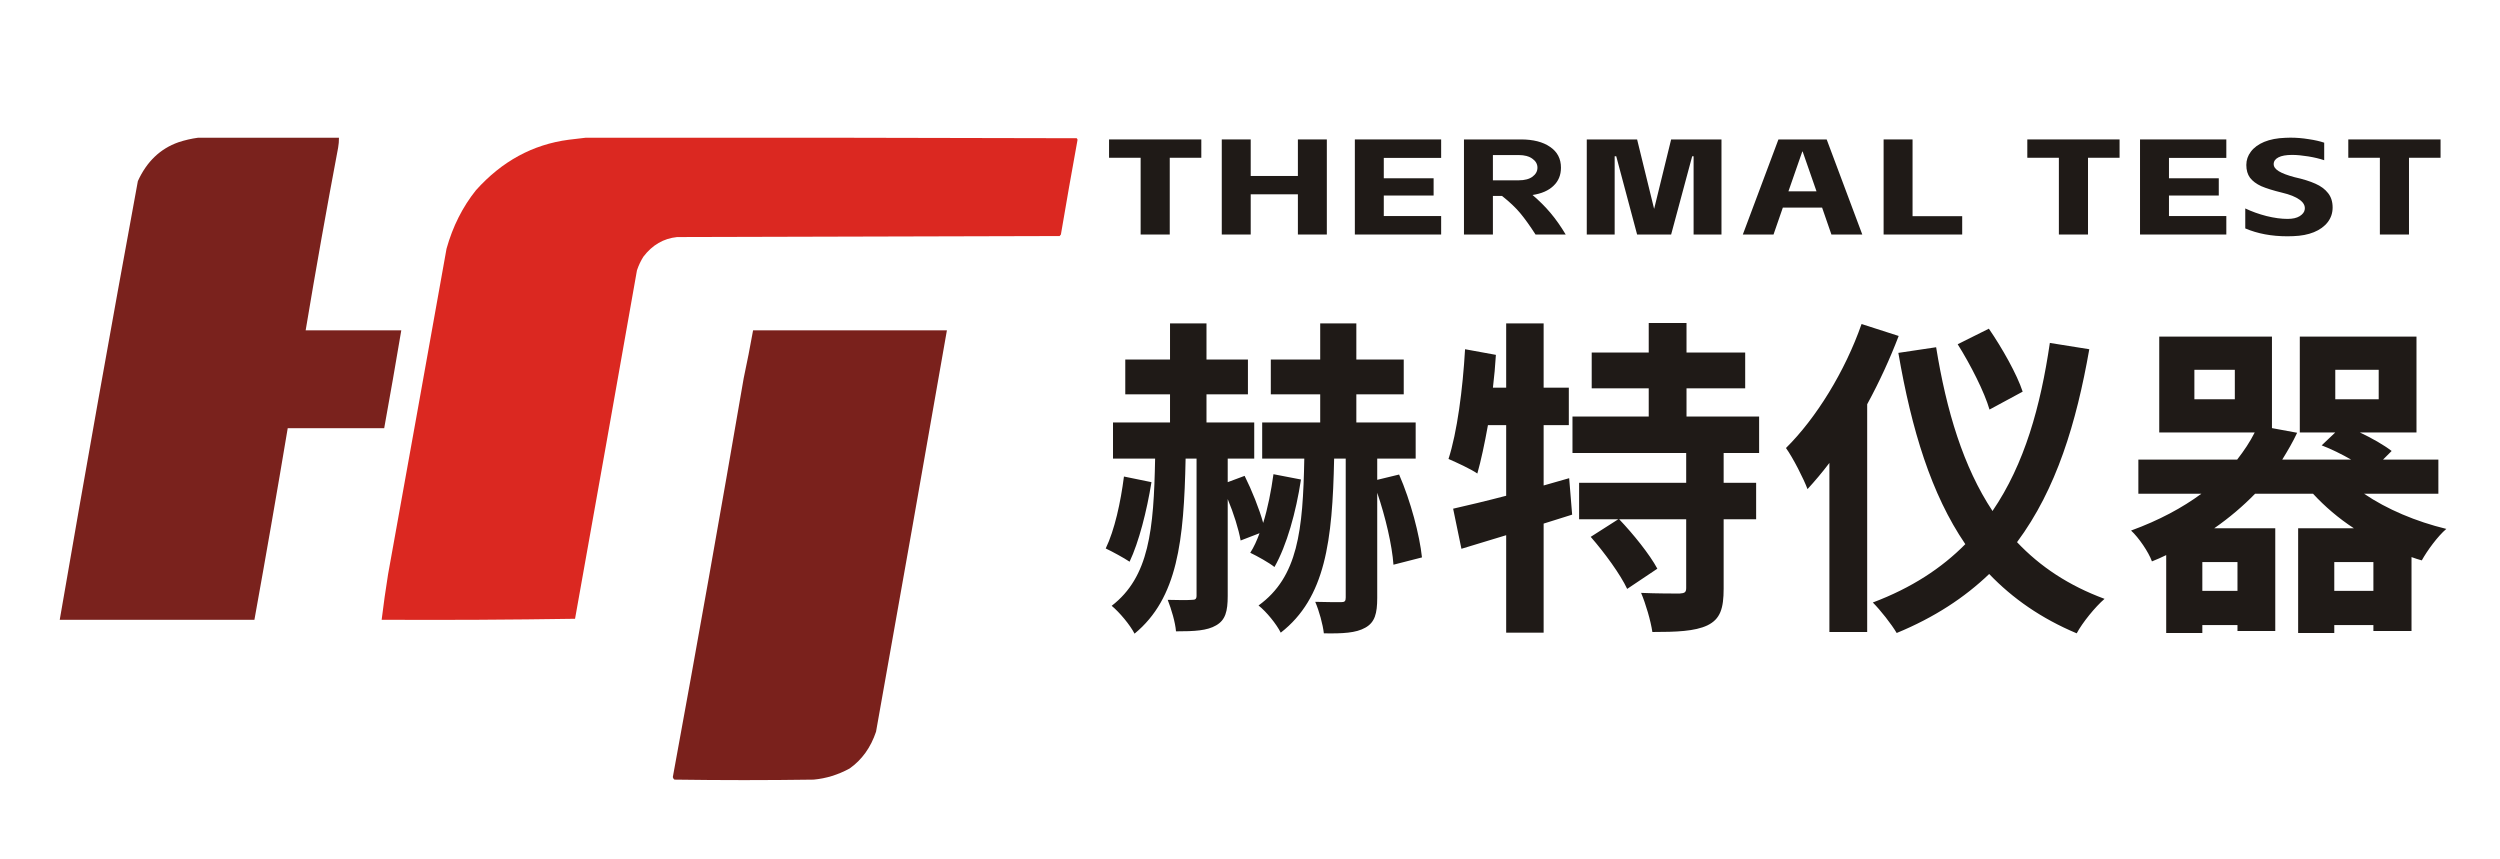 <svg width="198" height="68" viewBox="0 0 198 68" fill="none" xmlns="http://www.w3.org/2000/svg">
<g opacity="0.984">
<path fill-rule="evenodd" clip-rule="evenodd" d="M15.687 10.908C19.406 10.908 23.126 10.908 26.845 10.908C26.848 11.177 26.826 11.443 26.778 11.706C25.87 16.514 25.013 21.333 24.208 26.163C26.733 26.163 29.257 26.163 31.782 26.163C31.342 28.799 30.903 31.275 30.429 33.911C27.882 33.911 25.335 33.911 22.788 33.911C21.942 38.967 21.063 44.026 20.15 49.086C15.011 49.086 9.871 49.086 4.731 49.086C6.73 37.483 8.793 25.902 10.919 14.342C11.621 12.8 12.691 11.775 14.132 11.267C14.651 11.096 15.169 10.977 15.687 10.908Z" fill="#781E19"/>
<path d="M46.389 10.908C59.351 10.894 72.312 10.908 85.274 10.948C85.305 10.981 85.328 11.021 85.342 11.068C84.887 13.565 84.447 16.067 84.023 18.575L83.922 18.695C73.823 18.722 63.724 18.748 53.625 18.775C52.551 18.886 51.66 19.405 50.954 20.333C50.747 20.663 50.578 21.022 50.447 21.411C48.825 30.609 47.191 39.807 45.544 49.007C40.443 49.086 35.337 49.113 30.227 49.086C30.373 47.886 30.542 46.688 30.734 45.492C32.287 36.889 33.831 28.29 35.366 19.694C35.86 17.931 36.637 16.387 37.699 15.061C39.752 12.773 42.198 11.442 45.037 11.068C45.498 11.014 45.949 10.961 46.389 10.908Z" fill="#DA251D"/>
</g>
<path opacity="0.984" fill-rule="evenodd" clip-rule="evenodd" d="M59.644 26.163C64.761 26.163 69.878 26.163 74.995 26.163C73.143 36.762 71.272 47.358 69.382 57.952C68.961 59.208 68.262 60.18 67.286 60.867C66.379 61.361 65.432 61.654 64.445 61.746C60.771 61.799 57.097 61.799 53.422 61.746C53.354 61.705 53.309 61.638 53.287 61.546C55.218 51.029 57.089 40.499 58.9 29.957C59.17 28.695 59.418 27.431 59.644 26.163Z" fill="#781E19"/>
<path d="M87.837 11.043H95.144V12.495H92.644V18.574H90.338V12.495H87.837V11.043Z" fill="#1F1A17"/>
<path d="M105.085 11.043V18.574H102.793V15.389H99.056V18.574H96.764V11.043H99.056V13.937H102.793V11.043H105.085Z" fill="#1F1A17"/>
<path d="M107.304 11.043H114.139V12.506H109.596V14.12H113.542V15.486H109.596V17.111H114.139V18.574H107.304V11.043Z" fill="#1F1A17"/>
<path d="M120.447 11.043C121.428 11.043 122.202 11.24 122.767 11.634C123.341 12.022 123.628 12.57 123.628 13.281C123.628 13.869 123.429 14.349 123.031 14.722C122.642 15.095 122.091 15.336 121.377 15.443C121.915 15.902 122.392 16.379 122.808 16.874C123.225 17.369 123.623 17.936 124.003 18.574H121.614C121.178 17.893 120.775 17.33 120.405 16.885C120.035 16.44 119.553 15.985 118.96 15.519H118.238V18.574H115.946V11.043H120.447ZM120.28 14.281C120.752 14.281 121.118 14.184 121.377 13.991C121.637 13.797 121.766 13.56 121.766 13.281C121.766 12.994 121.632 12.757 121.364 12.57C121.104 12.377 120.743 12.28 120.28 12.28H118.238V14.281H120.28Z" fill="#1F1A17"/>
<path d="M128.006 12.377H127.881V18.574H125.672V11.043H129.659L130.979 16.433L131.007 16.541L131.035 16.433L132.354 11.043H136.341V18.574H134.133V12.377H134.021L132.354 18.574H129.659L128.006 12.377Z" fill="#1F1A17"/>
<path d="M144.311 16.444H141.2L140.463 18.574H138.032L140.852 11.043H144.673L147.493 18.574H145.048L144.311 16.444ZM143.867 15.153L142.769 12H142.742L141.644 15.153H143.867Z" fill="#1F1A17"/>
<path d="M151.474 11.043V17.122H155.406V18.574H149.182V11.043H151.474Z" fill="#1F1A17"/>
<path d="M160.563 11.043H167.87V12.495H165.37V18.574H163.063V12.495H160.563V11.043Z" fill="#1F1A17"/>
<path d="M169.49 11.043H176.325V12.506H171.782V14.12H175.727V15.486H171.782V17.111H176.325V18.574H169.49V11.043Z" fill="#1F1A17"/>
<path d="M181.632 18.703C181.53 18.711 181.372 18.714 181.159 18.714C179.909 18.714 178.798 18.506 177.825 18.09V16.509C178.335 16.752 178.895 16.953 179.506 17.111C180.118 17.262 180.673 17.337 181.173 17.337C181.581 17.337 181.9 17.265 182.132 17.122C182.373 16.971 182.507 16.795 182.535 16.595C182.581 16.308 182.447 16.049 182.132 15.82C181.817 15.59 181.354 15.404 180.743 15.26C180.039 15.088 179.488 14.916 179.089 14.744C178.701 14.565 178.404 14.342 178.2 14.077C178.006 13.811 177.909 13.474 177.909 13.065C177.909 12.678 178.029 12.327 178.27 12.011C178.511 11.688 178.863 11.43 179.326 11.236C179.798 11.043 180.358 10.935 181.007 10.914C181.09 10.906 181.22 10.903 181.396 10.903C181.877 10.903 182.359 10.942 182.84 11.021C183.331 11.093 183.743 11.186 184.077 11.301V12.689C183.716 12.567 183.294 12.466 182.813 12.387C182.331 12.309 181.905 12.269 181.535 12.269C181.062 12.269 180.701 12.334 180.451 12.463C180.201 12.592 180.076 12.771 180.076 13.001C180.076 13.209 180.21 13.395 180.479 13.56C180.747 13.725 181.164 13.883 181.729 14.034C182.405 14.184 182.956 14.357 183.382 14.55C183.808 14.737 184.142 14.984 184.382 15.293C184.623 15.594 184.744 15.974 184.744 16.433C184.744 16.871 184.614 17.258 184.355 17.595C184.095 17.932 183.729 18.198 183.257 18.391C182.794 18.578 182.252 18.682 181.632 18.703Z" fill="#1F1A17"/>
<path d="M185.985 11.043H193.292V12.495H190.792V18.574H188.486V12.495H185.985V11.043Z" fill="#1F1A17"/>
<path d="M100.858 37.557L103.037 37.977C102.643 40.576 101.908 43.202 100.937 44.908C100.517 44.567 99.571 44.042 99.02 43.779C99.309 43.333 99.545 42.808 99.755 42.23L98.258 42.808C98.101 41.915 97.707 40.655 97.235 39.526V47.193C97.235 48.427 97.051 49.109 96.316 49.529C95.607 49.949 94.609 50.002 93.139 50.002C93.086 49.293 92.771 48.243 92.482 47.508C93.296 47.534 94.136 47.534 94.399 47.508C94.662 47.508 94.767 47.455 94.767 47.166V36.323H93.9C93.769 42.834 93.27 47.376 89.857 50.186C89.489 49.477 88.675 48.505 88.045 47.98C91.012 45.696 91.38 41.968 91.485 36.323H88.15V33.461H92.666V31.229H89.122V28.473H92.666V25.611H95.554V28.473H98.836V31.229H95.554V33.461H99.335V36.323H97.235V38.187L98.574 37.688C99.151 38.843 99.729 40.288 100.044 41.416C100.411 40.235 100.674 38.896 100.858 37.557ZM89.017 37.741L91.196 38.187C90.828 40.471 90.198 42.939 89.463 44.488C89.043 44.2 88.072 43.674 87.573 43.438C88.281 41.968 88.754 39.789 89.017 37.741ZM112.62 44.147L110.362 44.725C110.257 43.202 109.732 40.944 109.076 39.027V47.35C109.076 48.584 108.892 49.293 108.131 49.713C107.395 50.133 106.345 50.186 104.849 50.16C104.77 49.451 104.481 48.4 104.166 47.665C105.032 47.691 105.925 47.691 106.214 47.691C106.503 47.691 106.581 47.613 106.581 47.324V36.323H105.663C105.531 42.834 104.98 47.35 101.435 50.107C101.094 49.424 100.306 48.453 99.676 47.954C102.801 45.696 103.195 42.02 103.3 36.323H99.965V33.461H104.56V31.229H100.648V28.473H104.56V25.611H107.422V28.473H111.176V31.229H107.422V33.461H112.121V36.323H109.076V38.003L110.809 37.583C111.728 39.684 112.436 42.388 112.62 44.147ZM124.278 37.872L124.514 40.76L122.256 41.469V50.107H119.289V42.388L115.745 43.464L115.088 40.288C116.243 40.025 117.688 39.684 119.289 39.264V33.671H117.845C117.582 35.141 117.294 36.48 117.005 37.504C116.48 37.137 115.325 36.612 114.721 36.349C115.403 34.249 115.85 30.835 116.033 27.659L118.475 28.105C118.423 28.971 118.344 29.838 118.239 30.704H119.289V25.611H122.256V30.704H124.251V33.671H122.256V38.45L124.278 37.872ZM139.322 35.877H136.513V38.24H139.086V41.128H136.513V46.615C136.513 48.19 136.25 49.031 135.226 49.529C134.228 50.002 132.758 50.054 130.868 50.054C130.736 49.162 130.343 47.823 129.975 46.956C131.209 47.009 132.601 47.009 133.021 47.009C133.441 46.983 133.546 46.904 133.546 46.562V41.128H128.242C129.345 42.283 130.658 43.911 131.262 45.04L128.872 46.641C128.347 45.512 127.087 43.779 125.984 42.519L128.163 41.128H125.065V38.24H133.546V35.877H124.54V32.989H130.579V30.757H126.063V27.921H130.579V25.584H133.572V27.921H138.219V30.757H133.572V32.989H139.322V35.877ZM160.195 31.019L157.569 32.437C157.176 31.072 156.073 28.893 155.049 27.265L157.517 26.031C158.567 27.554 159.749 29.654 160.195 31.019ZM147.435 25.663L150.375 26.608C149.693 28.394 148.853 30.232 147.881 32.017V50.054H144.888V36.664C144.31 37.426 143.733 38.108 143.155 38.738C142.866 37.951 142 36.244 141.449 35.483C143.838 33.12 146.122 29.418 147.435 25.663ZM162.348 27.16L165.472 27.659C164.448 33.487 162.873 38.738 159.749 42.939C161.586 44.882 163.844 46.379 166.68 47.429C165.945 48.059 164.921 49.319 164.475 50.16C161.665 48.978 159.407 47.403 157.543 45.46C155.6 47.324 153.211 48.899 150.218 50.133C149.798 49.424 148.931 48.322 148.327 47.718C151.399 46.562 153.789 44.987 155.653 43.097C152.948 39.132 151.399 34.039 150.349 27.948L153.342 27.501C154.156 32.542 155.495 36.979 157.806 40.471C160.352 36.743 161.613 32.175 162.348 27.16ZM184.875 46.799H187.973V44.515H184.875V46.799ZM177.208 46.799V44.515H174.425V46.799H177.208ZM176.998 31.623V29.287H173.795V31.623H176.998ZM184.954 29.287V31.623H188.393V29.287H184.954ZM193.119 39.106H187.238C189.05 40.34 191.36 41.311 193.749 41.889C193.067 42.467 192.226 43.622 191.806 44.383C191.544 44.304 191.255 44.226 190.992 44.121V49.976H187.973V49.503H184.875V50.133H182.013V41.837H186.424C185.216 41.049 184.114 40.104 183.195 39.106H178.6C177.655 40.077 176.578 40.996 175.37 41.837H180.201V49.976H177.208V49.503H174.425V50.133H171.563V43.963C171.196 44.147 170.828 44.304 170.434 44.462C170.172 43.727 169.384 42.572 168.78 42.02C171.012 41.206 172.85 40.209 174.347 39.106H169.358V36.402H177.182C177.733 35.693 178.206 34.984 178.574 34.249H171.012V26.661H179.939V33.907L181.934 34.275C181.593 35.01 181.173 35.719 180.753 36.402H186.214C185.479 35.982 184.639 35.562 183.877 35.273L184.954 34.249H182.144V26.661H191.386V34.249H186.897C187.842 34.695 188.813 35.246 189.417 35.719L188.734 36.402H193.119V39.106Z" fill="#1F1A17"/>
</svg>
